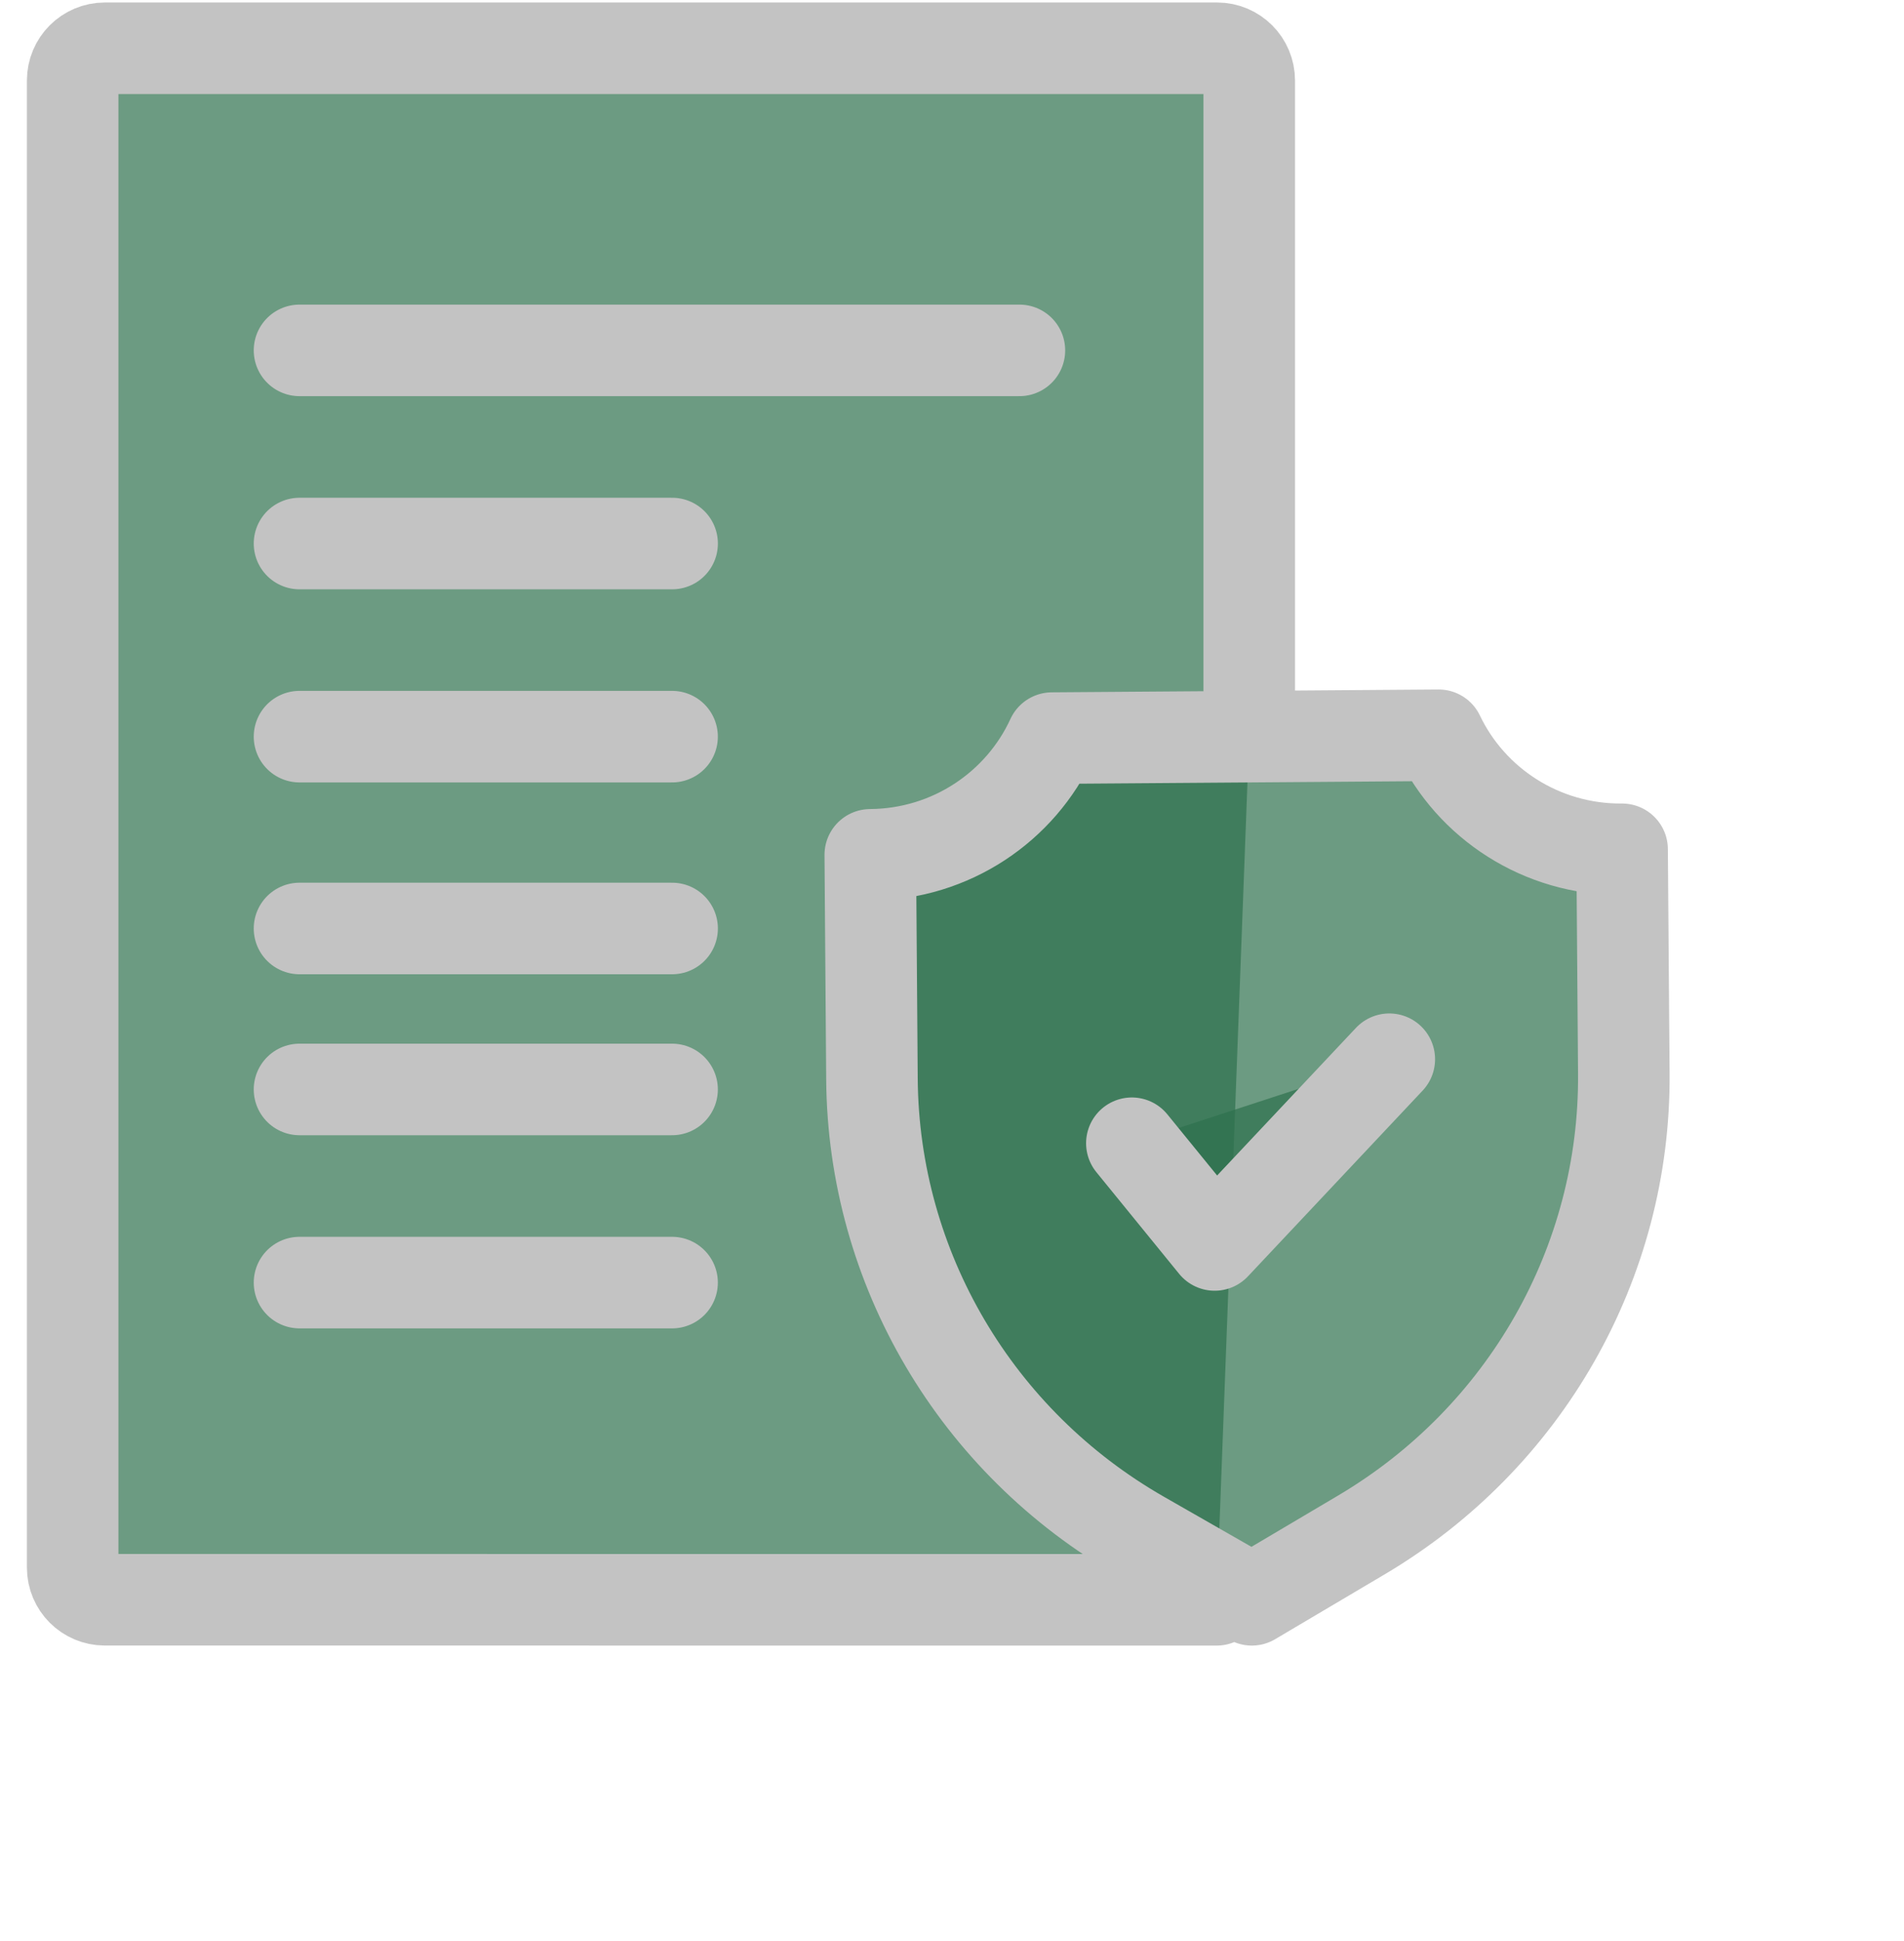 <svg width="52" height="53" viewBox="0 0 52 53" fill="none" xmlns="http://www.w3.org/2000/svg">
<g clip-path="url(#clip0_3176_128)">
<path d="M44.348 29.316L44.301 23.19C42.089 23.206 40.174 21.929 39.29 20.076L28.731 20.154C27.875 22.02 25.979 23.325 23.768 23.341L23.814 29.467C23.853 34.62 26.65 39.369 31.169 41.954L34.189 43.682L37.183 41.91C41.662 39.258 44.387 34.469 44.348 29.316Z" fill="#2E714D" fill-opacity="0.7"/>
<path d="M34.118 20.076V2.197C34.118 1.712 33.725 1.318 33.24 1.318H2.864C2.378 1.318 1.985 1.712 1.985 2.197V42.803C1.985 43.288 2.378 43.681 2.864 43.681L33.228 43.682" fill="#2E714D" fill-opacity="0.7"/>
<path d="M30.912 31.216L33.173 33.993L37.943 28.922" fill="#2E714D" fill-opacity="0.7"/>
<path d="M34.118 20.076V2.197C34.118 1.712 33.725 1.318 33.24 1.318H2.864C2.378 1.318 1.985 1.712 1.985 2.197V42.803C1.985 43.288 2.378 43.681 2.864 43.681L33.228 43.682M8.18 20.114H18.355M8.18 14.841H18.356M8.18 9.567H27.841M8.18 25.352H18.356M8.18 29.747H18.355M8.18 35.021H18.355M30.912 31.216L33.173 33.993L37.943 28.922M44.348 29.316L44.301 23.19C42.089 23.206 40.174 21.929 39.29 20.076L28.731 20.154C27.875 22.02 25.979 23.325 23.768 23.341L23.814 29.467C23.853 34.62 26.65 39.369 31.169 41.954L34.189 43.682L37.183 41.91C41.662 39.258 44.387 34.469 44.348 29.316Z" stroke="#C3C3C3" stroke-width="2.5" stroke-miterlimit="10" stroke-linecap="round" stroke-linejoin="round"/>
</g>
<defs>
<clipPath id="clip0_3176_128">
<rect width="51" height="53" fill="white" transform="translate(0.667)"/>
</clipPath>
</defs>
</svg>
